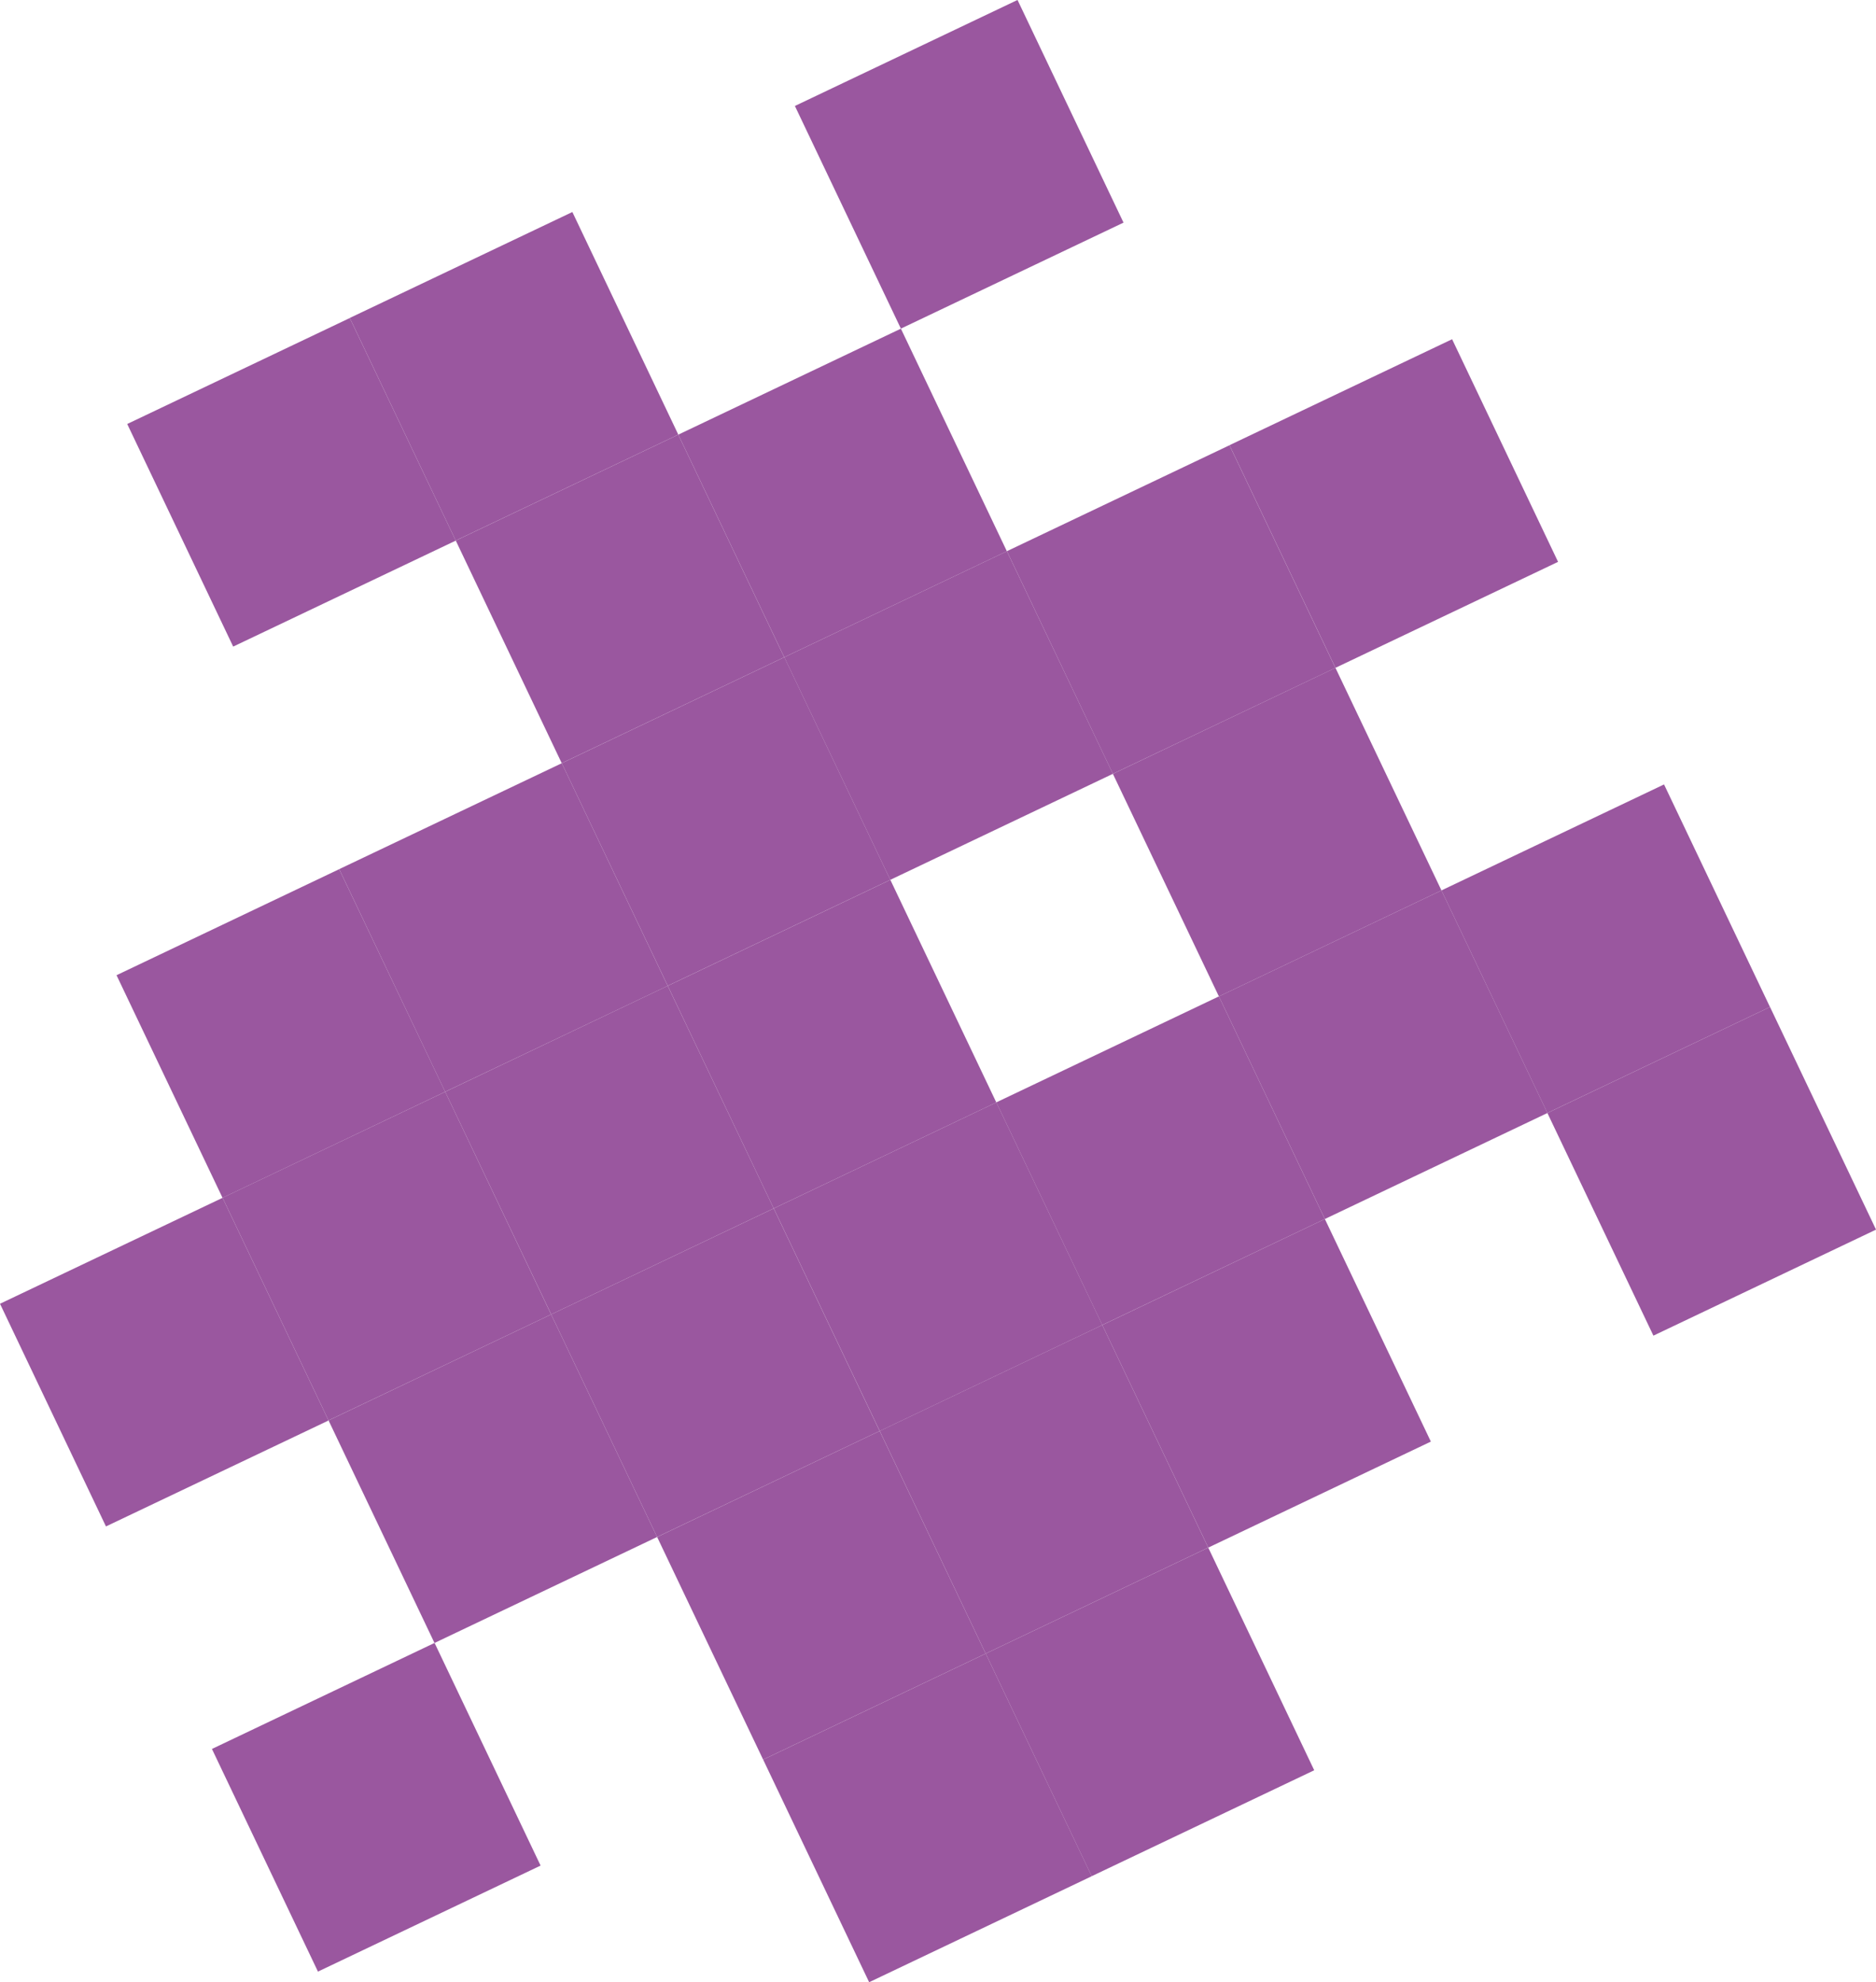 <svg xmlns="http://www.w3.org/2000/svg" width="55.136" height="58.252" viewBox="0 0 55.136 58.252"><defs><style>.a{fill:#9a579f;}</style></defs><g transform="translate(-160.609 -308.196)"><rect class="a" width="7.245" height="7.244" transform="translate(176.807 346.823) rotate(-25.458)"/><rect class="a" width="7.246" height="7.246" transform="translate(189.89 340.592) rotate(-25.458)"/><rect class="a" width="7.246" height="7.245" transform="matrix(0.903, -0.43, 0.43, 0.903, 183.659, 327.51)"/><rect class="a" width="7.245" height="7.246" transform="translate(170.578 333.738) rotate(-25.448)"/><rect class="a" width="7.247" height="7.245" transform="matrix(0.903, -0.43, 0.43, 0.903, 164.034, 336.855)"/><rect class="a" width="7.245" height="7.245" transform="translate(164.348 320.656) rotate(-25.458)"/><rect class="a" width="7.245" height="7.245" transform="translate(170.889 317.54) rotate(-25.451)"/><rect class="a" width="7.247" height="7.247" transform="translate(183.971 311.31) rotate(-25.458)"/><rect class="a" width="7.246" height="7.246" transform="translate(196.744 321.279) rotate(-25.454)"/><rect class="a" width="7.246" height="7.244" transform="translate(202.973 334.363) rotate(-25.458)"/><rect class="a" width="7.246" height="7.246" transform="matrix(0.903, -0.43, 0.43, 0.903, 206.087, 340.904)"/><rect class="a" width="7.244" height="7.246" transform="translate(189.579 356.79) rotate(-25.454)"/><rect class="a" width="7.245" height="7.245" transform="matrix(0.903, -0.43, 0.43, 0.903, 183.038, 359.906)"/><rect class="a" width="7.246" height="7.246" transform="matrix(0.903, -0.43, 0.43, 0.903, 166.838, 359.593)"/><rect class="a" width="7.245" height="7.247" transform="translate(160.609 346.51) rotate(-25.451)"/><rect class="a" width="7.246" height="7.245" transform="translate(180.544 320.969) rotate(-25.458)"/><rect class="a" width="7.245" height="7.246" transform="translate(190.202 324.394) rotate(-25.451)"/><rect class="a" width="7.245" height="7.244" transform="matrix(0.903, -0.43, 0.43, 0.903, 196.432, 337.478)"/><rect class="a" width="7.246" height="7.245" transform="translate(193.005 347.135) rotate(-25.465)"/><rect class="a" width="7.245" height="7.246" transform="translate(179.922 353.364) rotate(-25.465)"/><rect class="a" width="7.246" height="7.244" transform="translate(170.265 349.938) rotate(-25.458)"/><rect class="a" width="7.243" height="7.245" transform="translate(174.004 324.082) rotate(-25.454)"/><rect class="a" width="7.245" height="7.246" transform="translate(193.317 330.937) rotate(-25.468)"/><rect class="a" width="7.245" height="7.245" transform="translate(186.464 350.249) rotate(-25.458)"/><rect class="a" width="7.247" height="7.246" transform="translate(167.15 343.395) rotate(-25.451)"/><rect class="a" width="7.246" height="7.246" transform="translate(177.119 330.624) rotate(-25.458)"/><rect class="a" width="7.244" height="7.246" transform="translate(173.693 340.281) rotate(-25.465)"/><rect class="a" width="7.246" height="7.246" transform="matrix(0.903, -0.43, 0.43, 0.903, 183.349, 343.708)"/><rect class="a" width="7.246" height="7.245" transform="translate(180.234 337.167) rotate(-25.458)"/></g></svg>